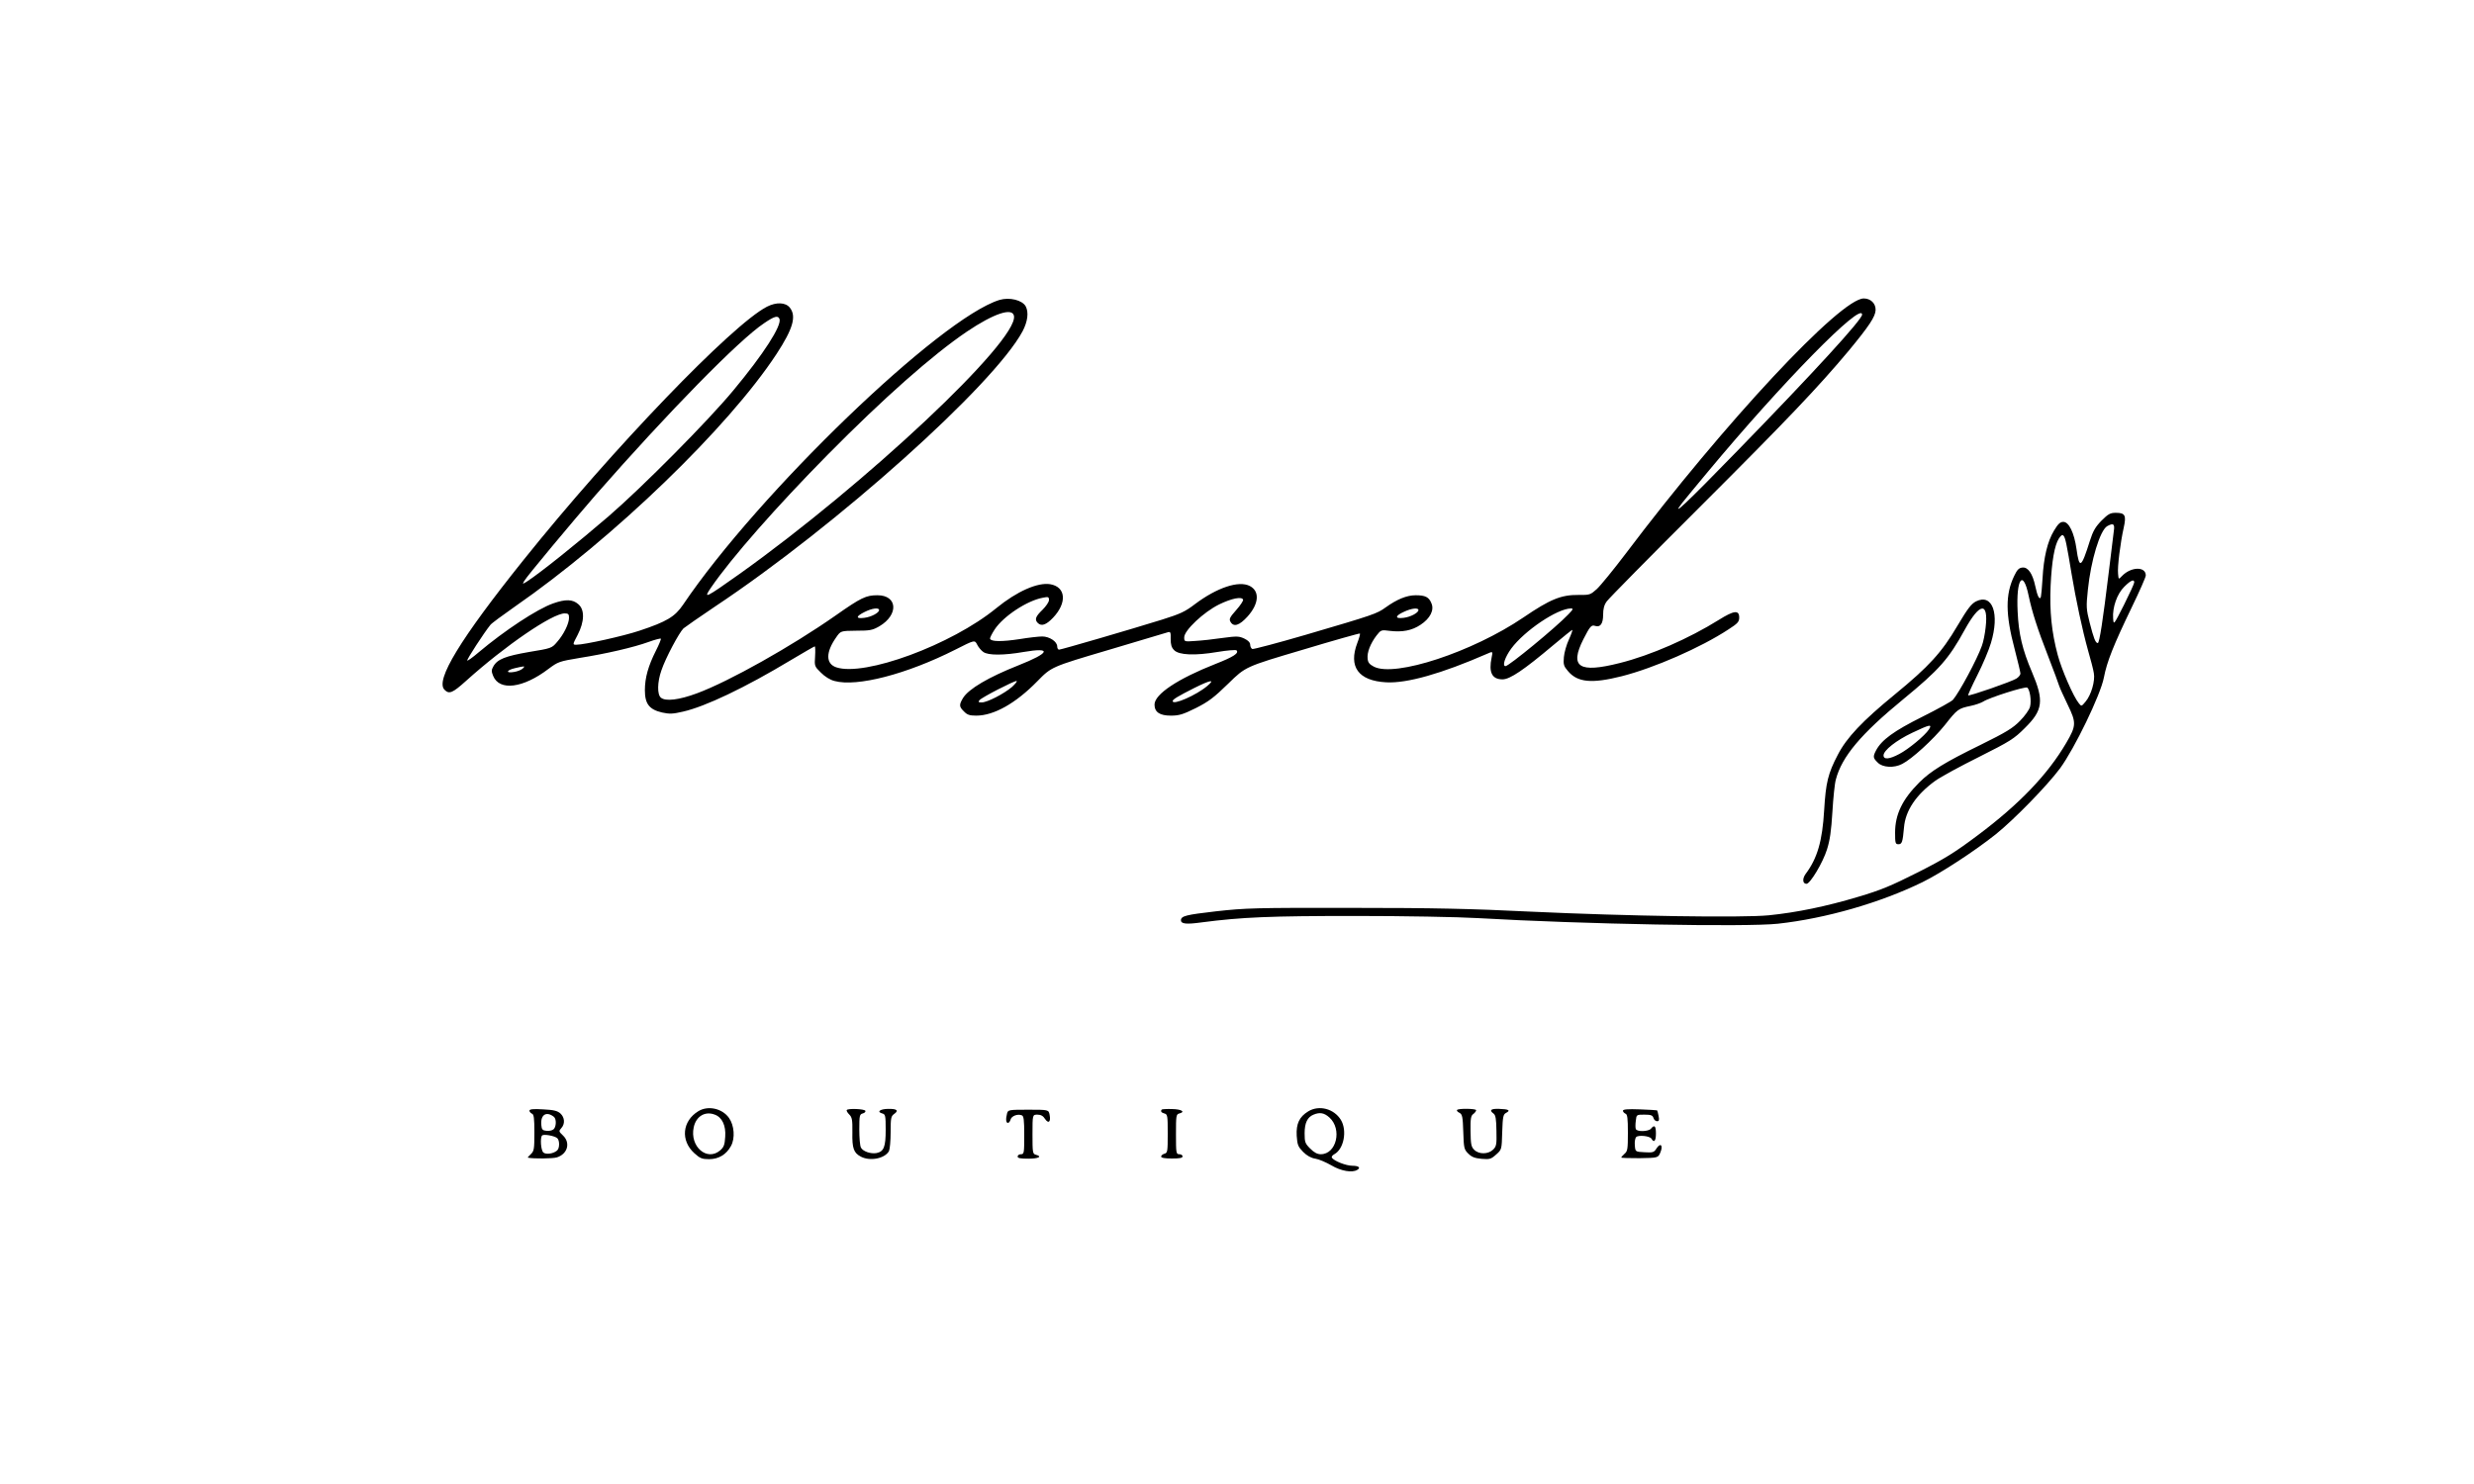 <svg preserveAspectRatio="xMidYMid meet" viewBox="0 0 1500 900" height="900pt" width="1500pt" xmlns="http://www.w3.org/2000/svg" version="1.0">
<g stroke="none" fill="#000000" transform="translate(0,900) scale(0.1,-0.1)">
<path d="M6060 7181 c-360 -111 -1462 -1172 -1919 -1849 -49 -72 -98 -102
-264 -157 -99 -33 -334 -85 -382 -85 -24 0 -24 0 7 59 42 81 44 154 4 187 -34
30 -77 31 -151 5 -98 -34 -296 -165 -454 -298 -35 -30 -66 -52 -68 -49 -5 5
102 169 140 216 6 9 73 58 147 110 600 416 1296 1088 1588 1533 100 153 122
229 81 281 -26 33 -82 35 -139 6 -211 -108 -938 -864 -1475 -1535 -386 -482
-537 -731 -480 -788 28 -29 49 -20 131 54 238 214 523 409 598 409 22 0 26 -5
26 -27 0 -35 -32 -101 -73 -147 -31 -37 -35 -38 -169 -60 -144 -25 -193 -44
-217 -88 -12 -21 -12 -30 -1 -57 38 -93 181 -75 335 42 59 44 65 46 190 67
159 25 327 64 418 97 38 14 71 22 74 20 2 -3 -11 -36 -30 -73 -47 -93 -67
-165 -67 -240 0 -83 27 -117 104 -135 45 -10 66 -9 126 5 135 30 378 146 654
312 77 46 143 84 146 84 3 0 4 -27 2 -60 -4 -59 -4 -61 35 -99 24 -24 55 -44
83 -51 136 -37 437 41 732 190 118 60 118 60 133 30 8 -16 25 -36 37 -44 29
-21 123 -21 244 0 174 30 161 -5 -31 -81 -182 -72 -302 -143 -336 -198 -25
-42 -24 -53 6 -82 19 -20 34 -25 74 -25 107 0 239 74 371 209 85 87 85 87 430
189 190 57 353 105 362 108 15 4 17 -2 16 -41 0 -35 5 -52 21 -68 29 -30 126
-34 262 -11 60 10 112 14 116 10 17 -17 -19 -40 -126 -82 -229 -90 -371 -184
-371 -247 0 -46 32 -67 99 -67 50 0 73 7 152 46 77 39 110 64 197 149 104 102
104 102 449 204 189 57 346 101 348 99 3 -2 -4 -28 -15 -56 -56 -146 6 -231
175 -240 126 -7 336 53 609 172 38 17 38 17 30 -21 -19 -91 2 -133 66 -133 45
0 129 57 306 206 62 52 114 94 117 94 3 0 -6 -26 -20 -57 -15 -32 -29 -81 -31
-108 -4 -44 -1 -55 24 -84 58 -70 145 -78 327 -32 196 50 478 173 647 284 56
36 65 46 65 72 0 47 -32 43 -123 -14 -181 -113 -413 -215 -601 -262 -248 -63
-306 -25 -221 144 41 80 49 89 72 81 31 -10 48 14 48 68 0 36 6 59 22 81 13
18 266 275 564 572 527 526 719 728 903 948 123 149 162 207 163 247 1 40 -30
70 -72 70 -141 0 -843 -752 -1442 -1546 -75 -99 -155 -197 -177 -217 -38 -34
-43 -36 -109 -35 -107 1 -173 -26 -336 -137 -308 -209 -779 -364 -906 -298
-27 14 -36 25 -38 49 -4 38 17 91 54 140 27 34 28 35 81 28 75 -9 134 2 186
37 58 38 84 89 66 130 -15 38 -37 49 -96 49 -54 0 -114 -25 -182 -74 -53 -38
-69 -44 -485 -166 -171 -50 -316 -88 -323 -86 -7 3 -13 15 -13 26 0 13 -12 26
-35 37 -32 15 -45 16 -133 4 -53 -8 -127 -16 -164 -18 -68 -5 -68 -5 -68 22 0
42 118 153 211 199 76 37 139 50 146 29 2 -6 -16 -34 -42 -63 -38 -43 -44 -54
-35 -70 19 -35 54 -24 104 31 69 77 75 153 14 185 -67 35 -200 -10 -333 -110
-60 -46 -89 -59 -200 -94 -186 -58 -611 -182 -624 -182 -6 0 -11 9 -11 19 0
30 -47 61 -91 61 -21 0 -83 -7 -137 -16 -105 -16 -173 -16 -179 2 -2 5 11 31
28 57 53 80 197 175 292 192 33 7 37 5 37 -14 0 -12 -18 -38 -40 -60 -42 -40
-48 -59 -28 -79 22 -22 51 -12 92 31 87 91 79 188 -17 204 -76 12 -201 -43
-326 -145 -272 -223 -800 -417 -971 -359 -64 22 -64 91 0 182 27 39 27 39 121
40 84 0 99 3 141 27 118 70 110 188 -12 188 -69 0 -99 -14 -254 -123 -267
-187 -646 -400 -841 -472 -108 -40 -190 -50 -218 -26 -23 19 -22 94 3 165 25
75 108 230 134 255 12 10 97 69 189 131 740 492 1692 1345 1867 1671 31 59 38
115 19 151 -21 38 -98 57 -159 39z m88 -98 c22 -153 -898 -1017 -1663 -1563
-210 -149 -224 -156 -173 -82 122 178 399 493 708 806 336 340 633 603 841
744 166 112 279 149 287 95z m5142 9 c0 -30 -288 -345 -758 -828 -306 -315
-409 -412 -332 -313 19 24 89 109 155 188 450 541 935 1035 935 953z m-6564
-26 c15 -40 -96 -213 -280 -434 -154 -186 -552 -587 -756 -763 -193 -166 -413
-342 -494 -395 -29 -18 -29 -18 -18 2 12 24 295 363 435 524 439 501 868 939
1020 1040 63 43 84 48 93 26z m604 -1766 c0 -16 -47 -42 -90 -47 -53 -7 -52 9
3 36 44 22 87 28 87 11z m3270 0 c0 -16 -47 -42 -90 -47 -54 -7 -53 12 3 37
45 21 87 26 87 10z m909 -26 c-75 -79 -361 -314 -381 -314 -21 0 -4 54 35 107
80 108 277 241 361 243 17 0 14 -6 -15 -36z m-6339 -328 c-8 -8 -32 -18 -52
-21 -54 -10 -49 11 5 23 60 14 63 14 47 -2z m2966 -112 c-48 -41 -150 -94
-184 -94 -20 0 -22 3 -13 14 14 17 207 116 224 116 7 -1 -6 -16 -27 -36z
m1184 6 c-66 -56 -210 -119 -210 -92 0 10 29 28 130 79 100 50 130 55 80 13z"></path>
<path d="M12742 5843 c-37 -38 -52 -63 -71 -123 -52 -166 -64 -173 -81 -50
-14 99 -46 165 -80 165 -19 0 -32 -12 -57 -54 -39 -65 -62 -161 -69 -289 -3
-54 -8 -104 -10 -112 -8 -22 -21 4 -34 65 -16 76 -44 117 -78 113 -21 -2 -32
-13 -50 -51 -54 -112 -53 -233 3 -444 19 -73 35 -140 35 -148 0 -8 -11 -22
-24 -30 -27 -18 -286 -108 -293 -102 -2 2 23 58 56 123 33 65 70 153 82 194
54 178 10 302 -90 253 -29 -15 -50 -42 -113 -148 -95 -162 -173 -247 -379
-416 -198 -162 -293 -263 -346 -366 -60 -114 -73 -170 -83 -336 -11 -188 -41
-292 -113 -388 -20 -28 -18 -59 6 -59 22 0 99 128 124 208 18 56 26 114 33
229 5 84 14 173 21 196 36 138 152 276 408 486 218 179 276 244 374 423 91
165 144 170 126 13 -4 -38 -14 -89 -23 -112 -29 -82 -136 -281 -175 -327 -9
-10 -92 -56 -186 -103 -172 -86 -247 -140 -281 -205 -19 -37 -18 -45 11 -73
29 -30 99 -34 148 -8 59 30 187 147 258 235 77 98 82 101 157 117 29 6 63 18
76 26 36 24 254 93 267 85 16 -11 27 -80 17 -117 -5 -18 -32 -56 -61 -85 -43
-44 -84 -69 -240 -146 -213 -104 -301 -158 -370 -227 -103 -103 -147 -194
-147 -305 0 -63 2 -70 20 -70 22 0 26 13 34 101 8 103 75 201 190 284 34 24
153 89 266 145 187 94 211 109 276 174 111 109 118 166 44 340 -58 135 -81
232 -87 367 -10 200 33 260 67 95 20 -95 53 -200 118 -366 33 -85 63 -166 67
-180 4 -13 28 -65 52 -115 52 -107 52 -126 -9 -230 -113 -193 -285 -372 -536
-560 -140 -105 -199 -142 -363 -225 -163 -82 -224 -108 -363 -149 -193 -58
-373 -95 -542 -112 -165 -16 -857 -5 -1439 22 -364 18 -592 23 -1090 23 -585
1 -644 -1 -824 -21 -181 -21 -210 -28 -211 -54 0 -22 32 -26 125 -13 245 32
416 39 935 39 291 0 621 -6 740 -13 641 -37 1627 -55 1820 -34 291 32 620 127
876 252 114 56 317 189 444 290 112 90 311 294 390 400 88 120 246 446 266
551 18 95 58 196 169 426 47 97 85 183 85 193 0 56 -90 54 -145 -4 -20 -21
-20 -21 -23 14 -5 41 14 189 34 279 17 76 9 91 -48 91 -33 0 -46 -7 -86 -47z
m74 -65 c-3 -24 -17 -137 -31 -253 -35 -288 -56 -425 -66 -425 -14 0 -25 30
-49 123 -21 83 -22 96 -11 201 18 176 73 359 117 385 38 21 47 14 40 -31z
m-287 -81 c6 -28 20 -108 31 -177 27 -161 65 -339 100 -465 16 -55 32 -116 35
-137 9 -47 -16 -133 -50 -173 -25 -30 -25 -30 -41 -10 -33 40 -104 203 -128
293 -37 138 -50 265 -43 421 7 149 24 244 50 285 23 35 33 27 46 -37z m411
-229 c0 -7 -28 -68 -62 -136 -63 -124 -63 -124 -66 -82 -5 66 24 149 68 192
38 38 60 48 60 26z m-1245 -892 c-24 -37 -124 -120 -180 -149 -60 -32 -95 -35
-95 -8 0 30 77 91 174 137 107 51 123 54 101 20z"></path>
<path d="M3210 2264 c0 -6 7 -14 15 -18 12 -4 15 -27 15 -115 0 -101 -2 -112
-22 -131 -12 -11 -20 -20 -17 -21 33 -7 152 -6 176 2 65 21 83 89 36 133 -25
24 -26 26 -10 44 24 26 21 65 -5 89 -18 16 -40 22 -105 25 -61 4 -83 1 -83 -8z
m148 -37 c17 -13 15 -62 -2 -76 -8 -7 -27 -11 -43 -9 -23 2 -29 8 -31 35 -6
62 30 86 76 50z m20 -129 c16 -13 16 -63 -1 -76 -22 -19 -66 -25 -82 -12 -16
13 -21 91 -8 104 10 9 74 -2 91 -16z"></path>
<path d="M4234 2261 c-98 -60 -109 -178 -24 -255 34 -31 47 -36 89 -36 58 0
105 28 133 80 26 47 20 125 -12 170 -41 58 -127 77 -186 41z m100 -21 c44 -16
68 -66 63 -134 -3 -49 -8 -63 -31 -83 -80 -68 -185 24 -160 140 14 67 69 100
128 77z"></path>
<path d="M5134 2268 c-3 -4 4 -16 15 -27 17 -17 20 -32 19 -108 -2 -98 8 -125
52 -148 56 -29 145 -11 170 34 5 11 10 62 10 115 0 85 2 96 21 110 30 21 18
32 -37 31 -49 -1 -71 -18 -34 -28 18 -5 20 -13 20 -99 0 -104 -11 -132 -56
-141 -35 -6 -82 10 -94 33 -6 10 -10 60 -10 110 0 84 2 92 20 97 12 3 19 10
17 16 -4 12 -106 16 -113 5z"></path>
<path d="M7044 2271 c-9 -10 -3 -19 16 -24 19 -5 20 -14 20 -122 0 -108 -1
-117 -20 -122 -11 -3 -20 -11 -20 -17 0 -8 21 -12 65 -12 47 0 65 3 65 13 0 7
-9 13 -20 13 -19 0 -20 7 -20 121 0 113 1 121 20 126 40 10 13 26 -44 27 -32
1 -60 -1 -62 -3z"></path>
<path d="M7932 2260 c-54 -33 -74 -75 -70 -148 4 -56 8 -66 39 -98 23 -23 48
-37 74 -41 21 -3 65 -22 98 -41 57 -34 126 -46 156 -27 23 13 9 25 -29 25 -39
0 -112 29 -125 49 -3 6 4 15 15 21 58 31 79 143 40 208 -42 68 -132 92 -198
52z m128 -37 c79 -71 43 -223 -52 -223 -21 0 -40 10 -64 34 -31 31 -34 39 -34
93 0 63 17 98 54 113 38 16 65 11 96 -17z"></path>
<path d="M8834 2268 c-3 -4 4 -12 15 -17 17 -9 20 -24 23 -116 3 -98 5 -106
30 -131 21 -21 39 -28 81 -32 49 -4 57 -2 88 26 34 30 34 30 37 136 3 94 6
108 24 117 28 15 16 22 -42 24 -51 2 -63 -8 -34 -29 12 -9 16 -33 17 -104 2
-83 0 -94 -20 -114 -30 -29 -86 -30 -115 -1 -18 18 -21 34 -22 113 -1 76 2 94
17 104 9 7 17 17 17 23 0 10 -110 12 -116 1z"></path>
<path d="M9840 2264 c0 -7 7 -14 15 -18 12 -4 15 -27 15 -116 0 -98 -2 -112
-20 -127 -11 -10 -20 -20 -20 -23 0 -3 50 -4 111 -4 112 2 112 2 126 35 18 43
1 61 -23 25 -15 -25 -22 -27 -73 -24 -56 3 -56 3 -59 42 -2 21 2 44 8 50 14
14 83 7 93 -10 15 -27 27 -14 27 31 0 47 -9 56 -30 30 -15 -18 -86 -20 -92 -2
-3 6 -3 29 0 50 4 37 4 37 52 37 40 0 50 -4 55 -20 3 -11 13 -20 22 -20 12 0
14 7 9 32 -3 17 -7 32 -9 34 -1 1 -48 4 -104 6 -75 3 -103 0 -103 -8z"></path>
<path d="M6106 2248 c-9 -35 -7 -58 5 -58 6 0 13 9 16 20 6 22 43 36 68 26 12
-4 15 -27 15 -121 0 -108 -1 -115 -20 -115 -11 0 -20 -6 -20 -14 0 -10 17 -13
65 -13 62 0 87 13 45 24 -19 5 -20 14 -20 124 0 119 0 119 30 119 21 0 35 -8
46 -26 21 -31 36 -18 28 24 -6 32 -6 32 -129 32 -119 0 -123 -1 -129 -22z"></path>
</g>
</svg>
